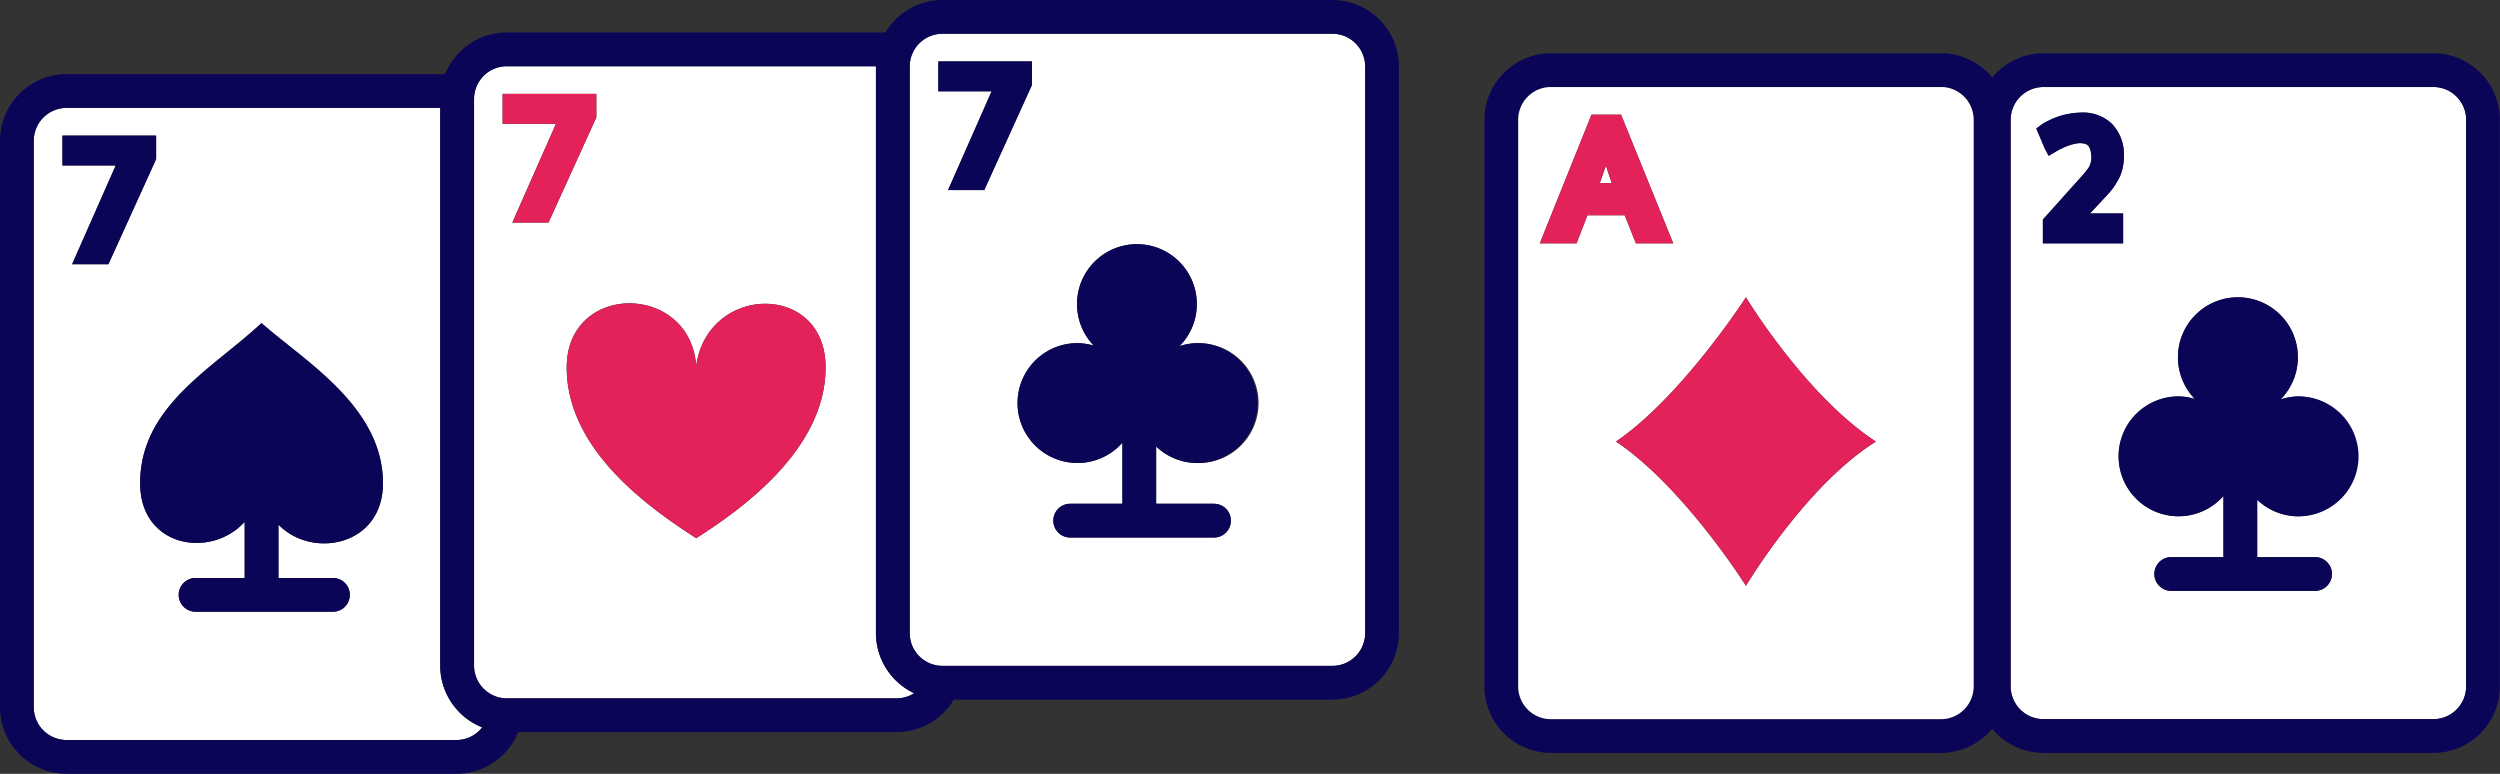 <svg xmlns="http://www.w3.org/2000/svg" xmlns:xlink="http://www.w3.org/1999/xlink" width="214.768" height="66.473" viewBox="0 0 214.768 66.473">
  <rect x="0" y="0" width="214.768" height="66.473" fill="#333333" stroke="none"/>
  <path d="M39.919,63.886V15.98H7.819A2.822,2.822,0,0,0,5,18.8V67.471a2.817,2.817,0,0,0,2.819,2.813h33.5a2.8,2.8,0,0,0,2.2-1.085,5.726,5.726,0,0,1-3.608-5.313M8.295,29.414l3.747-8.486H7.465v-2.57H15.51v2.024l-4.1,9.031ZM26.021,51.775v4.588H30.7a1.45,1.45,0,0,1,0,2.9H18.9a1.45,1.45,0,1,1,0-2.9h4.217v-4.82c-2.912,3.2-8.979,2.193-8.979-3.318,0-6.613,6.212-9.832,10.429-13.759C28.173,37.68,35,41.612,35,48.225c0,5.4-6.1,6.537-8.979,3.55" transform="translate(-2.1 -6.711)" fill="#fff"/>
  <path d="M17.3,20.08V22.1l-4.1,9.031H10.079l3.747-8.486H9.25V20.08Z" transform="translate(-3.885 -8.433)" fill="#0b0558"/>
  <path d="M32.639,65.159v4.588H37.32a1.45,1.45,0,0,1,0,2.9h-11.8a1.45,1.45,0,1,1,0-2.9h4.217v-4.82c-2.912,3.2-8.979,2.193-8.979-3.318,0-6.613,6.212-9.832,10.429-13.759,3.6,3.213,10.429,7.146,10.429,13.759,0,5.4-6.1,6.537-8.979,3.55" transform="translate(-8.718 -20.095)" fill="#0b0558"/>
  <path d="M104.73,58.5V9.81H73.013A2.816,2.816,0,0,0,70.2,12.623V61.295a2.821,2.821,0,0,0,2.813,2.819h33.5a2.811,2.811,0,0,0,1.5-.441A5.718,5.718,0,0,1,104.73,58.5M73.495,23.238l3.747-8.48H72.659V12.182H80.71v2.024L76.6,23.238ZM89.289,50.355c-4.136-2.668-11.125-7.622-11.125-14.669,0-7.343,10.6-7.3,11.125-.139,1-7.059,11.119-7.2,11.119.139,0,7.048-7.233,12.193-11.119,14.669" transform="translate(-29.481 -4.12)" fill="#fff"/>
  <path d="M83.934,50.432c0,7.049,6.987,12,11.12,14.669,3.89-2.473,11.12-7.619,11.12-14.669,0-7.346-10.119-7.2-11.12-.142-.521-7.154-11.12-7.2-11.12.142" transform="translate(-35.248 -18.866)" fill="#e22258"/>
  <path d="M82.491,13.9v2.024l-4.107,9.031H75.275l3.747-8.48H74.44V13.9Z" transform="translate(-31.261 -5.837)" fill="#e22258"/>
  <path d="M171.047,5h-33.5a2.812,2.812,0,0,0-2.813,2.813V56.485a2.817,2.817,0,0,0,2.813,2.819h33.5a2.817,2.817,0,0,0,2.813-2.819V7.813A2.812,2.812,0,0,0,171.047,5M138.025,18.428l3.741-8.48h-4.577V7.372h8.045V9.4l-4.1,9.031Zm21.421,23.451a5.135,5.135,0,0,1-3.544-1.421v4.919h4.971a1.45,1.45,0,1,1,0,2.9H148.518a1.45,1.45,0,1,1,0-2.9H153V40.133a5.148,5.148,0,1,1-3.857-8.556,5.291,5.291,0,0,1,1.4.215,5.146,5.146,0,1,1,7.367.046,5,5,0,0,1,1.537-.261,5.151,5.151,0,1,1,0,10.3" transform="translate(-56.58 -2.1)" fill="#fff"/>
  <path d="M114.466,0h-33.5a5.7,5.7,0,0,0-4.9,2.79H43.533a5.721,5.721,0,0,0-5.3,3.579H5.719A5.723,5.723,0,0,0,0,12.088V60.76a5.722,5.722,0,0,0,5.719,5.713h33.5a5.721,5.721,0,0,0,5.3-3.579H77.036a5.717,5.717,0,0,0,4.9-2.79h32.529a5.722,5.722,0,0,0,5.713-5.719V5.713A5.721,5.721,0,0,0,114.466,0M39.223,63.573H5.719A2.817,2.817,0,0,1,2.9,60.76V12.088A2.822,2.822,0,0,1,5.719,9.269h32.1V57.175a5.726,5.726,0,0,0,3.608,5.313,2.8,2.8,0,0,1-2.2,1.085m37.813-3.579h-33.5a2.821,2.821,0,0,1-2.813-2.819V8.5A2.816,2.816,0,0,1,43.533,5.69H75.249V54.385a5.718,5.718,0,0,0,3.283,5.168,2.811,2.811,0,0,1-1.5.441m40.244-5.609a2.817,2.817,0,0,1-2.813,2.819h-33.5a2.817,2.817,0,0,1-2.813-2.819V5.713A2.812,2.812,0,0,1,80.963,2.9h33.5a2.812,2.812,0,0,1,2.813,2.813Z" transform="translate(0 0)" fill="#0b0558"/>
  <path d="M147.015,9.09v2.024l-4.1,9.031h-3.109l3.741-8.48H138.97V9.09Z" transform="translate(-58.361 -3.817)" fill="#0b0558"/>
  <path d="M162.608,53.544v4.919h4.971a1.45,1.45,0,1,1,0,2.9H155.224a1.45,1.45,0,0,1,0-2.9h4.484V53.219a5.148,5.148,0,1,1-3.857-8.556,5.291,5.291,0,0,1,1.4.215,5.146,5.146,0,1,1,7.367.046,5,5,0,0,1,1.537-.261,5.151,5.151,0,1,1-3.544,8.881" transform="translate(-63.287 -15.186)" fill="#0b0558"/>
  <path d="M334.113,12.89h-33.5A2.821,2.821,0,0,0,297.79,15.7V64.381a2.821,2.821,0,0,0,2.819,2.813h33.5a2.816,2.816,0,0,0,2.813-2.813V15.7a2.816,2.816,0,0,0-2.813-2.813M300.557,26.318V24.276l3.48-3.881A4.659,4.659,0,0,0,304.35,20a1.792,1.792,0,0,0,.22-.331,2.445,2.445,0,0,0,.11-.331,1.5,1.5,0,0,0,.046-.365,4.569,4.569,0,0,0-.041-.464,1.46,1.46,0,0,0-.139-.441.571.571,0,0,0-.157-.2.883.883,0,0,0-.249-.116,1.7,1.7,0,0,0-.673-.017,3.356,3.356,0,0,0-.331.07c-.11.029-.226.064-.342.1a3.108,3.108,0,0,0-.307.116c-.1.046-.2.093-.3.139a2.16,2.16,0,0,0-.232.116l-.2.11q-.061.035-.087.052l-.052.035-.563.325-.307-.574-.754-1.769.365-.273c.041-.035.1-.075.18-.128a5.528,5.528,0,0,1,.487-.267,7.116,7.116,0,0,1,.748-.325,5.922,5.922,0,0,1,.974-.261,6.279,6.279,0,0,1,1.177-.116,3.538,3.538,0,0,1,2.6,1,3.811,3.811,0,0,1,.992,2.8,3.927,3.927,0,0,1-.064.742,4.635,4.635,0,0,1-.151.621,3.292,3.292,0,0,1-.284.632c-.11.191-.2.348-.278.464a3.722,3.722,0,0,1-.383.51c-.157.18-.273.313-.348.394s-.2.215-.377.4l-1.038,1.1h2.854v2.57Zm21.955,23.451a5.109,5.109,0,0,1-3.544-1.421v4.925h4.971a1.45,1.45,0,0,1,0,2.9H311.584a1.45,1.45,0,1,1,0-2.9h4.484V48.023a5.148,5.148,0,1,1-3.857-8.556,5.067,5.067,0,0,1,1.4.22,5.151,5.151,0,1,1,7.361.041,5.247,5.247,0,0,1,1.543-.261,5.151,5.151,0,0,1,0,10.3" transform="translate(-125.058 -5.413)" fill="#fff"/>
  <path d="M301.381,7.89h-33.5a5.709,5.709,0,0,0-4.408,2.077,5.7,5.7,0,0,0-4.4-2.077h-33.5A5.721,5.721,0,0,0,219.85,13.6V62.281a5.721,5.721,0,0,0,5.713,5.713h33.5a5.716,5.716,0,0,0,4.4-2.077,5.728,5.728,0,0,0,4.408,2.077h33.5a5.721,5.721,0,0,0,5.713-5.713V13.6a5.721,5.721,0,0,0-5.713-5.713m-39.5,54.391a2.816,2.816,0,0,1-2.813,2.813h-33.5a2.816,2.816,0,0,1-2.813-2.813V13.6a2.816,2.816,0,0,1,2.813-2.813h33.5A2.816,2.816,0,0,1,261.88,13.6Zm42.314,0a2.816,2.816,0,0,1-2.813,2.813h-33.5a2.821,2.821,0,0,1-2.819-2.813V13.6a2.821,2.821,0,0,1,2.819-2.813h33.5a2.816,2.816,0,0,1,2.813,2.813Z" transform="translate(-92.327 -3.313)" fill="#0b0558"/>
  <path d="M307.234,24.248l-1.038,1.1h2.854v2.57h-6.9V25.872l3.48-3.881a4.659,4.659,0,0,0,.313-.394,1.8,1.8,0,0,0,.22-.331,2.454,2.454,0,0,0,.11-.331,1.5,1.5,0,0,0,.046-.365,4.56,4.56,0,0,0-.041-.464,1.46,1.46,0,0,0-.139-.441.572.572,0,0,0-.157-.2.883.883,0,0,0-.249-.116,1.7,1.7,0,0,0-.673-.017,3.356,3.356,0,0,0-.331.07c-.11.029-.226.064-.342.1a3.106,3.106,0,0,0-.307.116c-.1.046-.2.093-.3.139a2.156,2.156,0,0,0-.232.116l-.2.11q-.061.035-.087.052l-.052.035-.563.325-.307-.574-.754-1.769.365-.273c.041-.035.1-.075.18-.128a5.518,5.518,0,0,1,.487-.267,7.111,7.111,0,0,1,.748-.325,5.92,5.92,0,0,1,.974-.261,6.28,6.28,0,0,1,1.177-.116,3.538,3.538,0,0,1,2.6,1,3.811,3.811,0,0,1,.992,2.8,3.927,3.927,0,0,1-.064.742,4.644,4.644,0,0,1-.151.621,3.29,3.29,0,0,1-.284.632c-.11.191-.2.348-.278.464a3.723,3.723,0,0,1-.383.51c-.157.18-.273.313-.348.394s-.2.215-.377.4" transform="translate(-126.654 -7.009)" fill="#0b0558"/>
  <path d="M325.678,61.434v4.925h4.971a1.45,1.45,0,0,1,0,2.9H318.294a1.45,1.45,0,1,1,0-2.9h4.484V61.109a5.148,5.148,0,1,1-3.857-8.556,5.067,5.067,0,0,1,1.4.22,5.151,5.151,0,1,1,7.361.041,5.247,5.247,0,0,1,1.543-.261,5.151,5.151,0,1,1-3.544,8.881" transform="translate(-131.769 -18.499)" fill="#0b0558"/>
  <path d="M237.967,26.027H236.94q.287-.827.522-1.5l.5,1.5" transform="translate(-99.504 -10.301)" fill="#fff"/>
  <path d="M261.167,12.89h-33.5A2.816,2.816,0,0,0,224.85,15.7V64.381a2.816,2.816,0,0,0,2.813,2.813h33.5a2.816,2.816,0,0,0,2.813-2.813V15.7a2.816,2.816,0,0,0-2.813-2.813M229.862,26.318h-3.155l4.443-11.056h2.535l4.484,11.056H234.96L234,23.905H230.8Zm14.553,29.42s-5.325-8.48-11.16-12.39c5.679-3.886,11.16-12.39,11.16-12.39s5.11,8.451,11.16,12.39c-6.033,3.765-11.16,12.39-11.16,12.39" transform="translate(-94.426 -5.413)" fill="#fff"/>
  <path d="M235.028,16.98h-2.535L228.05,28.036h3.155l.934-2.413h3.208l.957,2.413h3.208Zm-.795,5.876h-1.027q.287-.827.522-1.5l.5,1.5" transform="translate(-95.77 -7.131)" fill="#e22258"/>
  <path d="M258.579,86.759Z" transform="translate(-108.591 -36.435)" fill="#e22258"/>
  <path d="M258.579,44.036Z" transform="translate(-108.591 -18.493)" fill="#e22258"/>
  <path d="M250.5,44.036s-5.48,8.506-11.158,12.39c5.836,3.912,11.158,12.39,11.158,12.39s5.131-8.622,11.158-12.39c-6.051-3.937-11.158-12.39-11.158-12.39" transform="translate(-100.512 -18.493)" fill="#e22258"/>
</svg>
